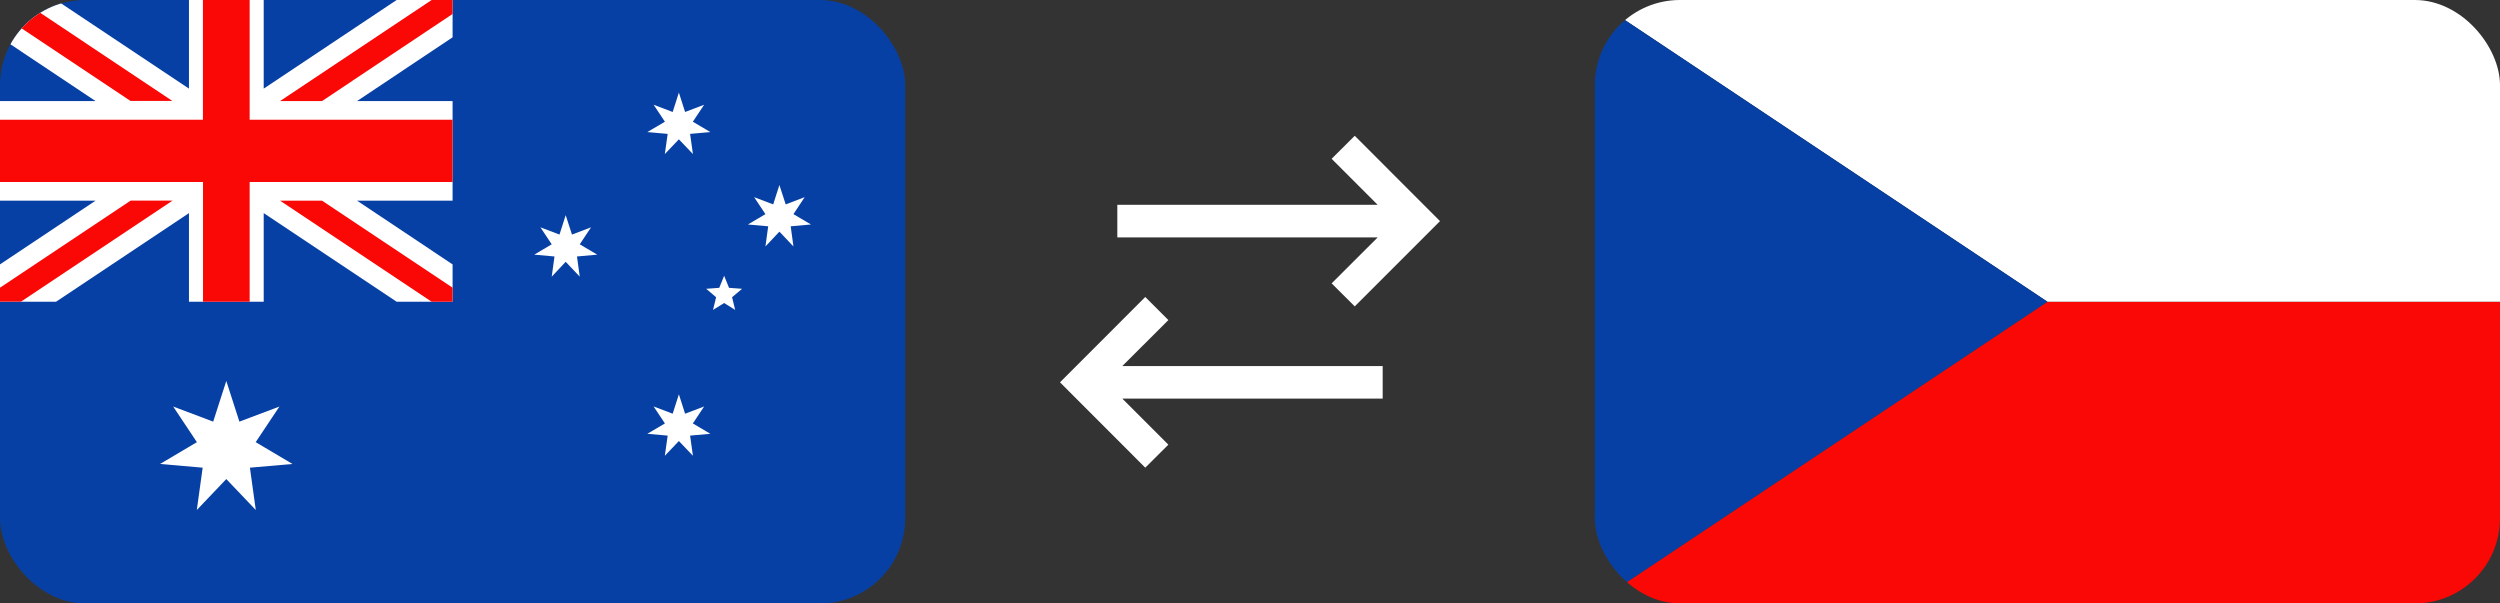 <?xml version="1.0" encoding="UTF-8"?> <svg xmlns="http://www.w3.org/2000/svg" xmlns:xlink="http://www.w3.org/1999/xlink" id="Vrstva_2" data-name="Vrstva 2" viewBox="0 0 290 70"><rect x="0" y="0" width="290" height="70" fill="#333333" stroke="none"/><defs><style> .cls-1 { fill: #fff; } .cls-2 { fill: none; } .cls-3 { clip-path: url(#clippath-1); } .cls-4 { fill: #f90805; } .cls-5 { clip-path: url(#clippath); } .cls-6 { fill: #0740a5; } </style><clipPath id="clippath"><rect class="cls-2" x="185" width="105" height="70" rx="9.88" ry="9.88"></rect></clipPath><clipPath id="clippath-1"><rect class="cls-2" width="105" height="70" rx="9.88" ry="9.88"></rect></clipPath></defs><g id="Vrstva_1-2" data-name="Vrstva 1"><g><g><polygon class="cls-1" points="122.96 44.35 132.85 34.45 135.53 37.13 130.19 42.46 160.39 42.46 160.39 46.24 130.19 46.24 135.53 51.58 132.85 54.25 122.96 44.35"></polygon><polygon class="cls-1" points="167.04 25.65 157.15 15.75 154.47 18.42 159.81 23.76 129.61 23.76 129.61 27.54 159.81 27.54 154.47 32.87 157.15 35.54 167.04 25.65"></polygon></g><g class="cls-5"><g><polygon class="cls-4" points="185 70 290 70 290 35 237.5 35 185 70 185 70"></polygon><polygon class="cls-1" points="237.5 35 290 35 290 0 185 0 237.5 35 237.5 35"></polygon><polygon class="cls-6" points="237.5 35 185 0 185 70 237.5 35 237.5 35"></polygon></g></g><g class="cls-3"><g><path class="cls-6" d="M105,0v70H0V0h105Z"></path><path class="cls-1" d="M30.59,0v10.28L46.01,0h6.49v4.33l-11.08,7.39h11.08v11.56h-11.08l11.08,7.39v4.33h-6.49l-15.42-10.28v10.28h-8.67v-10.28l-15.42,10.28H0v-4.33l11.08-7.39H0v-11.56h11.08L0,4.33V0h6.5l15.42,10.28V0h8.67Z"></path><path class="cls-4" d="M28.96,0v13.89h23.54v7.22h-23.54v13.89h-5.41v-13.89H0v-7.22h23.54V0h5.41ZM52.5,33.37l-15.14-10.09h-4.87l17.58,11.72h2.43v-1.62h0ZM37.36,11.72L52.5,1.62V0h-2.43l-17.58,11.72h4.87ZM20.01,11.72L2.44,0H0v1.62l15.14,10.09h4.87ZM15.14,23.28L0,33.37v1.62h2.44l17.58-11.72h-4.87Z"></path><polygon class="cls-1" points="78.75 45.74 79.47 47.99 81.68 47.15 80.37 49.12 82.4 50.32 80.05 50.53 80.38 52.87 78.75 51.16 77.12 52.87 77.45 50.53 75.09 50.32 77.13 49.12 75.82 47.15 78.03 47.99 78.75 45.74 78.75 45.74"></polygon><polygon class="cls-1" points="65.62 24.96 66.35 27.21 68.56 26.37 67.25 28.34 69.28 29.54 66.93 29.75 67.25 32.09 65.62 30.37 64 32.09 64.32 29.75 61.97 29.54 64 28.34 62.69 26.37 64.9 27.21 65.62 24.96 65.62 24.96"></polygon><polygon class="cls-1" points="78.75 10.74 79.47 12.99 81.68 12.15 80.37 14.12 82.4 15.32 80.05 15.53 80.38 17.87 78.75 16.16 77.12 17.87 77.45 15.53 75.09 15.32 77.13 14.12 75.82 12.15 78.03 12.99 78.75 10.74 78.75 10.74"></polygon><polygon class="cls-1" points="90.41 21.46 91.14 23.71 93.34 22.87 92.04 24.84 94.07 26.04 91.72 26.25 92.04 28.59 90.41 26.87 88.79 28.59 89.11 26.25 86.76 26.04 88.79 24.84 87.48 22.87 89.69 23.71 90.41 21.46 90.41 21.46"></polygon><polygon class="cls-1" points="84 31.99 84.57 33.39 86.08 33.5 84.92 34.48 85.28 35.95 84 35.15 82.71 35.95 83.07 34.48 81.92 33.5 83.43 33.39 84 31.99 84 31.99"></polygon><polygon class="cls-1" points="26.25 44.19 27.77 48.91 32.41 47.16 29.66 51.29 33.93 53.82 28.99 54.25 29.67 59.16 26.25 55.57 22.83 59.16 23.51 54.25 18.57 53.82 22.84 51.29 20.09 47.16 24.73 48.91 26.25 44.19 26.25 44.19"></polygon></g></g></g></g></svg> 